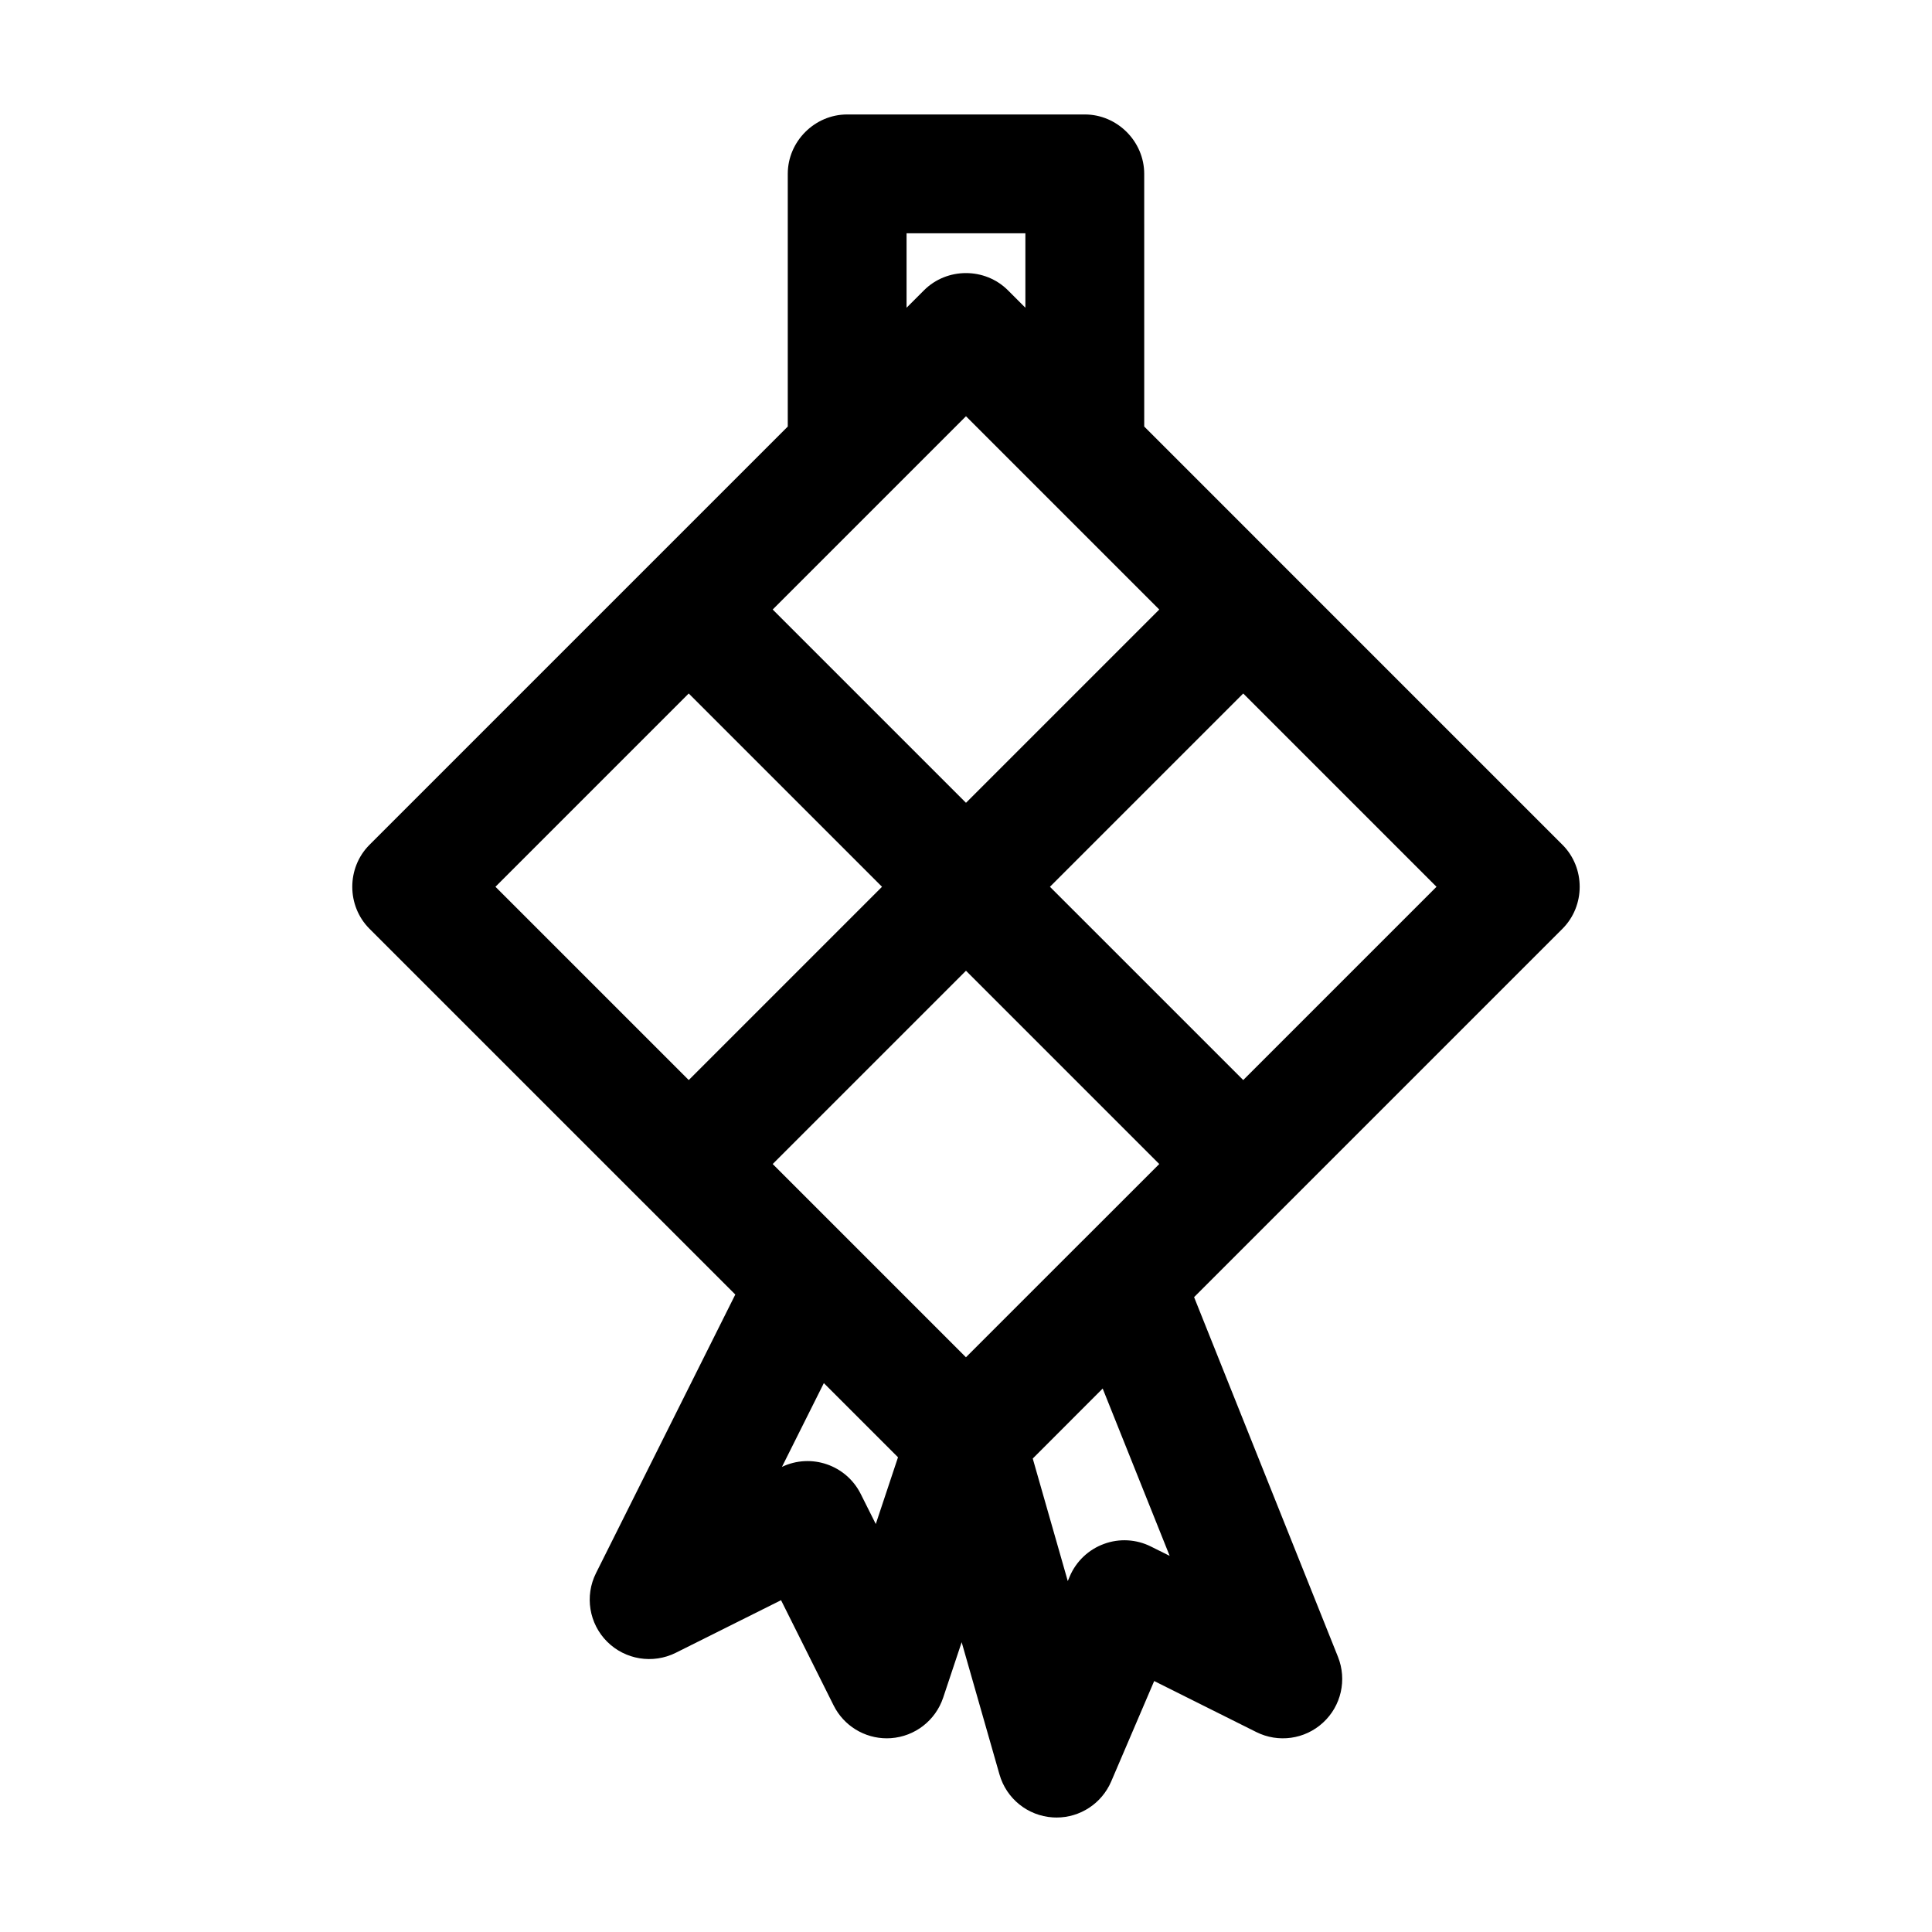 <?xml version="1.0" encoding="UTF-8"?>
<!-- Uploaded to: ICON Repo, www.iconrepo.com, Generator: ICON Repo Mixer Tools -->
<svg fill="#000000" width="800px" height="800px" version="1.1" viewBox="144 144 512 512" xmlns="http://www.w3.org/2000/svg">
 <path d="m495.72 452.48 62.348-62.348c6.086-6.09 6.086-16.164 0-22.254l-62.348-62.344-22.25-22.254-26.238-26.238-0.004-66.965c0-8.605-7.137-15.742-15.742-15.742h-62.977c-8.605 0-15.742 7.137-15.742 15.742v66.965l-26.238 26.238-22.258 22.254-62.348 62.348c-6.086 6.09-6.086 16.164 0 22.254l62.348 62.344 22.254 22.25 12.336 12.336-36.914 73.828c-3.035 6.059-1.844 13.387 2.953 18.172s12.117 5.957 18.164 2.953l27.922-13.949 13.941 27.902c2.68 5.356 8.152 8.699 14.078 8.699 0.367 0 0.738-0.012 1.105-0.039 6.356-0.449 11.809-4.684 13.836-10.723l4.906-14.711 10.02 35.047c1.824 6.406 7.484 10.969 14.145 11.387 0.328 0.02 0.656 0.031 0.984 0.031 6.273 0 11.973-3.731 14.473-9.543l11.398-26.629 27.059 13.52c5.82 2.91 12.875 1.949 17.691-2.5 4.816-4.418 6.375-11.355 3.957-17.426l-38.133-95.332zm28.969-73.473-51.219 51.219-51.223-51.219 51.223-51.223zm-140.44-173.19h31.488v19.734l-4.617-4.617c-6.09-6.086-16.164-6.086-22.254 0l-4.617 4.617zm-19.312 83.551 35.059-35.059 35.055 35.055 16.164 16.168-51.219 51.219-51.223-51.219zm-89.637 89.637 51.223-51.223 51.219 51.223-51.219 51.219zm100.79 168.88-3.996-7.984c-3.856-7.676-13.121-10.855-20.867-7.164l11.102-22.199 19.652 19.652zm72.922 5.965c-3.856-1.938-8.383-2.203-12.445-0.695-4.078 1.484-7.359 4.594-9.062 8.578l-0.531 1.27-9.285-32.473 18.531-18.551 17.754 44.34zm-18.141-81.031c-0.008 0.008-0.02 0.008-0.027 0.016l-30.859 30.859-51.211-51.215 51.223-51.223 51.219 51.223z"/>
</svg>
